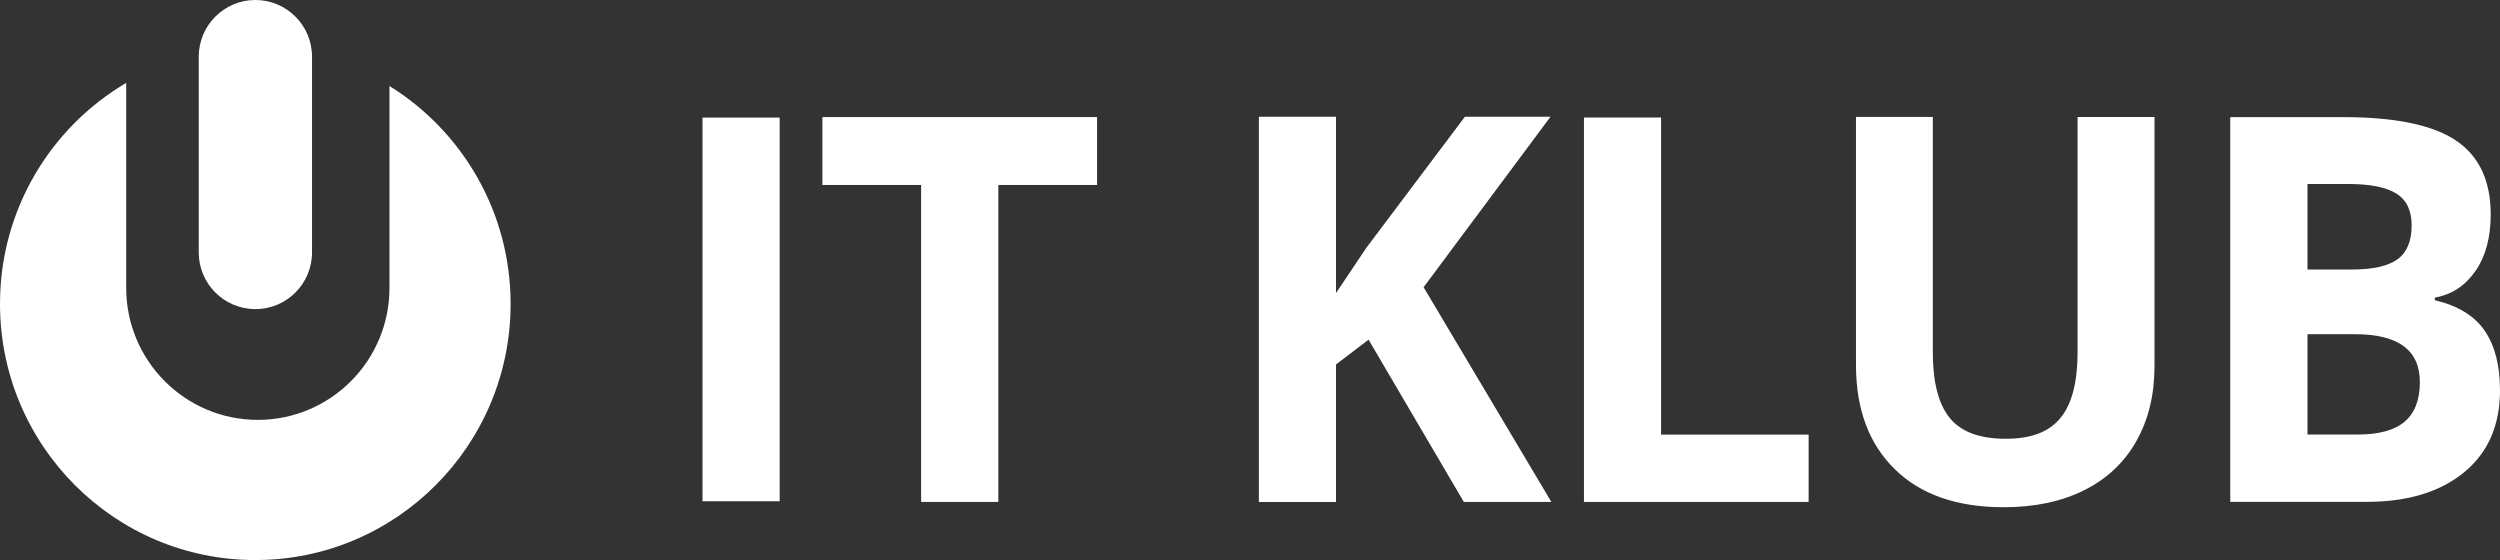 <?xml version="1.0" encoding="UTF-8"?>
<svg id="uuid-7257dc09-4b87-4f13-8044-bd66d79f5b09" data-name="uuid-daeeca39-935e-4a3e-9589-c993c57de1c6" xmlns="http://www.w3.org/2000/svg" viewBox="0 0 325.69 72.96">
  <rect x="0" y="0" width="325.69" height="72.96" fill="#333333" stroke="none"/>
  <path d="M50.74,11.19v26.31c0,9.5-7.68,17.2-17.15,17.2s-17.15-7.7-17.15-17.2V10.8C6.61,16.59,0,27.32,0,39.59c0,18.43,14.89,33.37,33.26,33.37s33.26-14.94,33.26-33.37c0-12-6.32-22.52-15.79-28.39h0Z" style="fill: #ffffff;"/>
  <path d="M33.27,0h0c-4.08,0-7.38,3.31-7.38,7.4v25.47c0,4.09,3.3,7.4,7.38,7.4h0c4.08,0,7.38-3.31,7.38-7.4V7.4c0-4.09-3.3-7.4-7.38-7.4Z" style="fill: #ffffff;"/>
  <path d="M91.52,65.3V15.32h10.05v49.98h-10.05Z" style="fill: #ffffff;"/>
  <path d="M130.05,65.39h-10.05V24.1h-12.86v-8.85h35.78v8.85h-12.86v41.29h-.01Z" style="fill: #ffffff;"/>
  <path d="M202.11,65.39h-11.41l-12.41-21.14-4.24,3.23v17.92h-10.05V15.21h10.05v22.97l3.96-5.91,12.83-17.06h11.15l-16.53,22.21,16.65,27.98h0Z" style="fill: #ffffff;"/>
  <path d="M206.35,65.39V15.31h10.05v41.31h19.22v8.77h-29.27Z" style="fill: #ffffff;"/>
  <path d="M280.68,15.23v32.46c0,3.7-.78,6.96-2.35,9.75-1.56,2.79-3.83,4.93-6.79,6.41-2.96,1.49-6.46,2.23-10.5,2.23-6.09,0-10.83-1.65-14.2-4.96-3.37-3.3-5.05-7.83-5.05-13.57V15.23h10.01v30.71c0,3.86.74,6.7,2.2,8.51,1.47,1.81,3.9,2.71,7.29,2.71s5.66-.91,7.15-2.72c1.48-1.82,2.22-4.67,2.22-8.56V15.24h10.02Z" style="fill: #ffffff;"/>
  <path d="M290.56,15.26h14.74c6.72,0,11.6,1.01,14.63,3.03s4.55,5.24,4.55,9.65c0,3-.66,5.46-1.99,7.37-1.33,1.92-3.1,3.07-5.29,3.46v.34c3,.71,5.17,2.04,6.5,3.98,1.33,1.95,1.99,4.53,1.99,7.75,0,4.57-1.56,8.14-4.69,10.7-3.12,2.56-7.36,3.84-12.72,3.84h-17.73V15.26h.01ZM300.61,35.11h5.83c2.72,0,4.69-.45,5.91-1.34,1.22-.89,1.83-2.37,1.83-4.42,0-1.92-.66-3.3-1.99-4.13-1.33-.84-3.43-1.25-6.3-1.25h-5.28v11.14h0ZM300.61,43.55v13.06h6.54c2.77,0,4.81-.56,6.12-1.68,1.32-1.12,1.98-2.84,1.98-5.15,0-4.16-2.81-6.24-8.42-6.24h-6.22Z" style="fill: #ffffff;"/>
</svg>